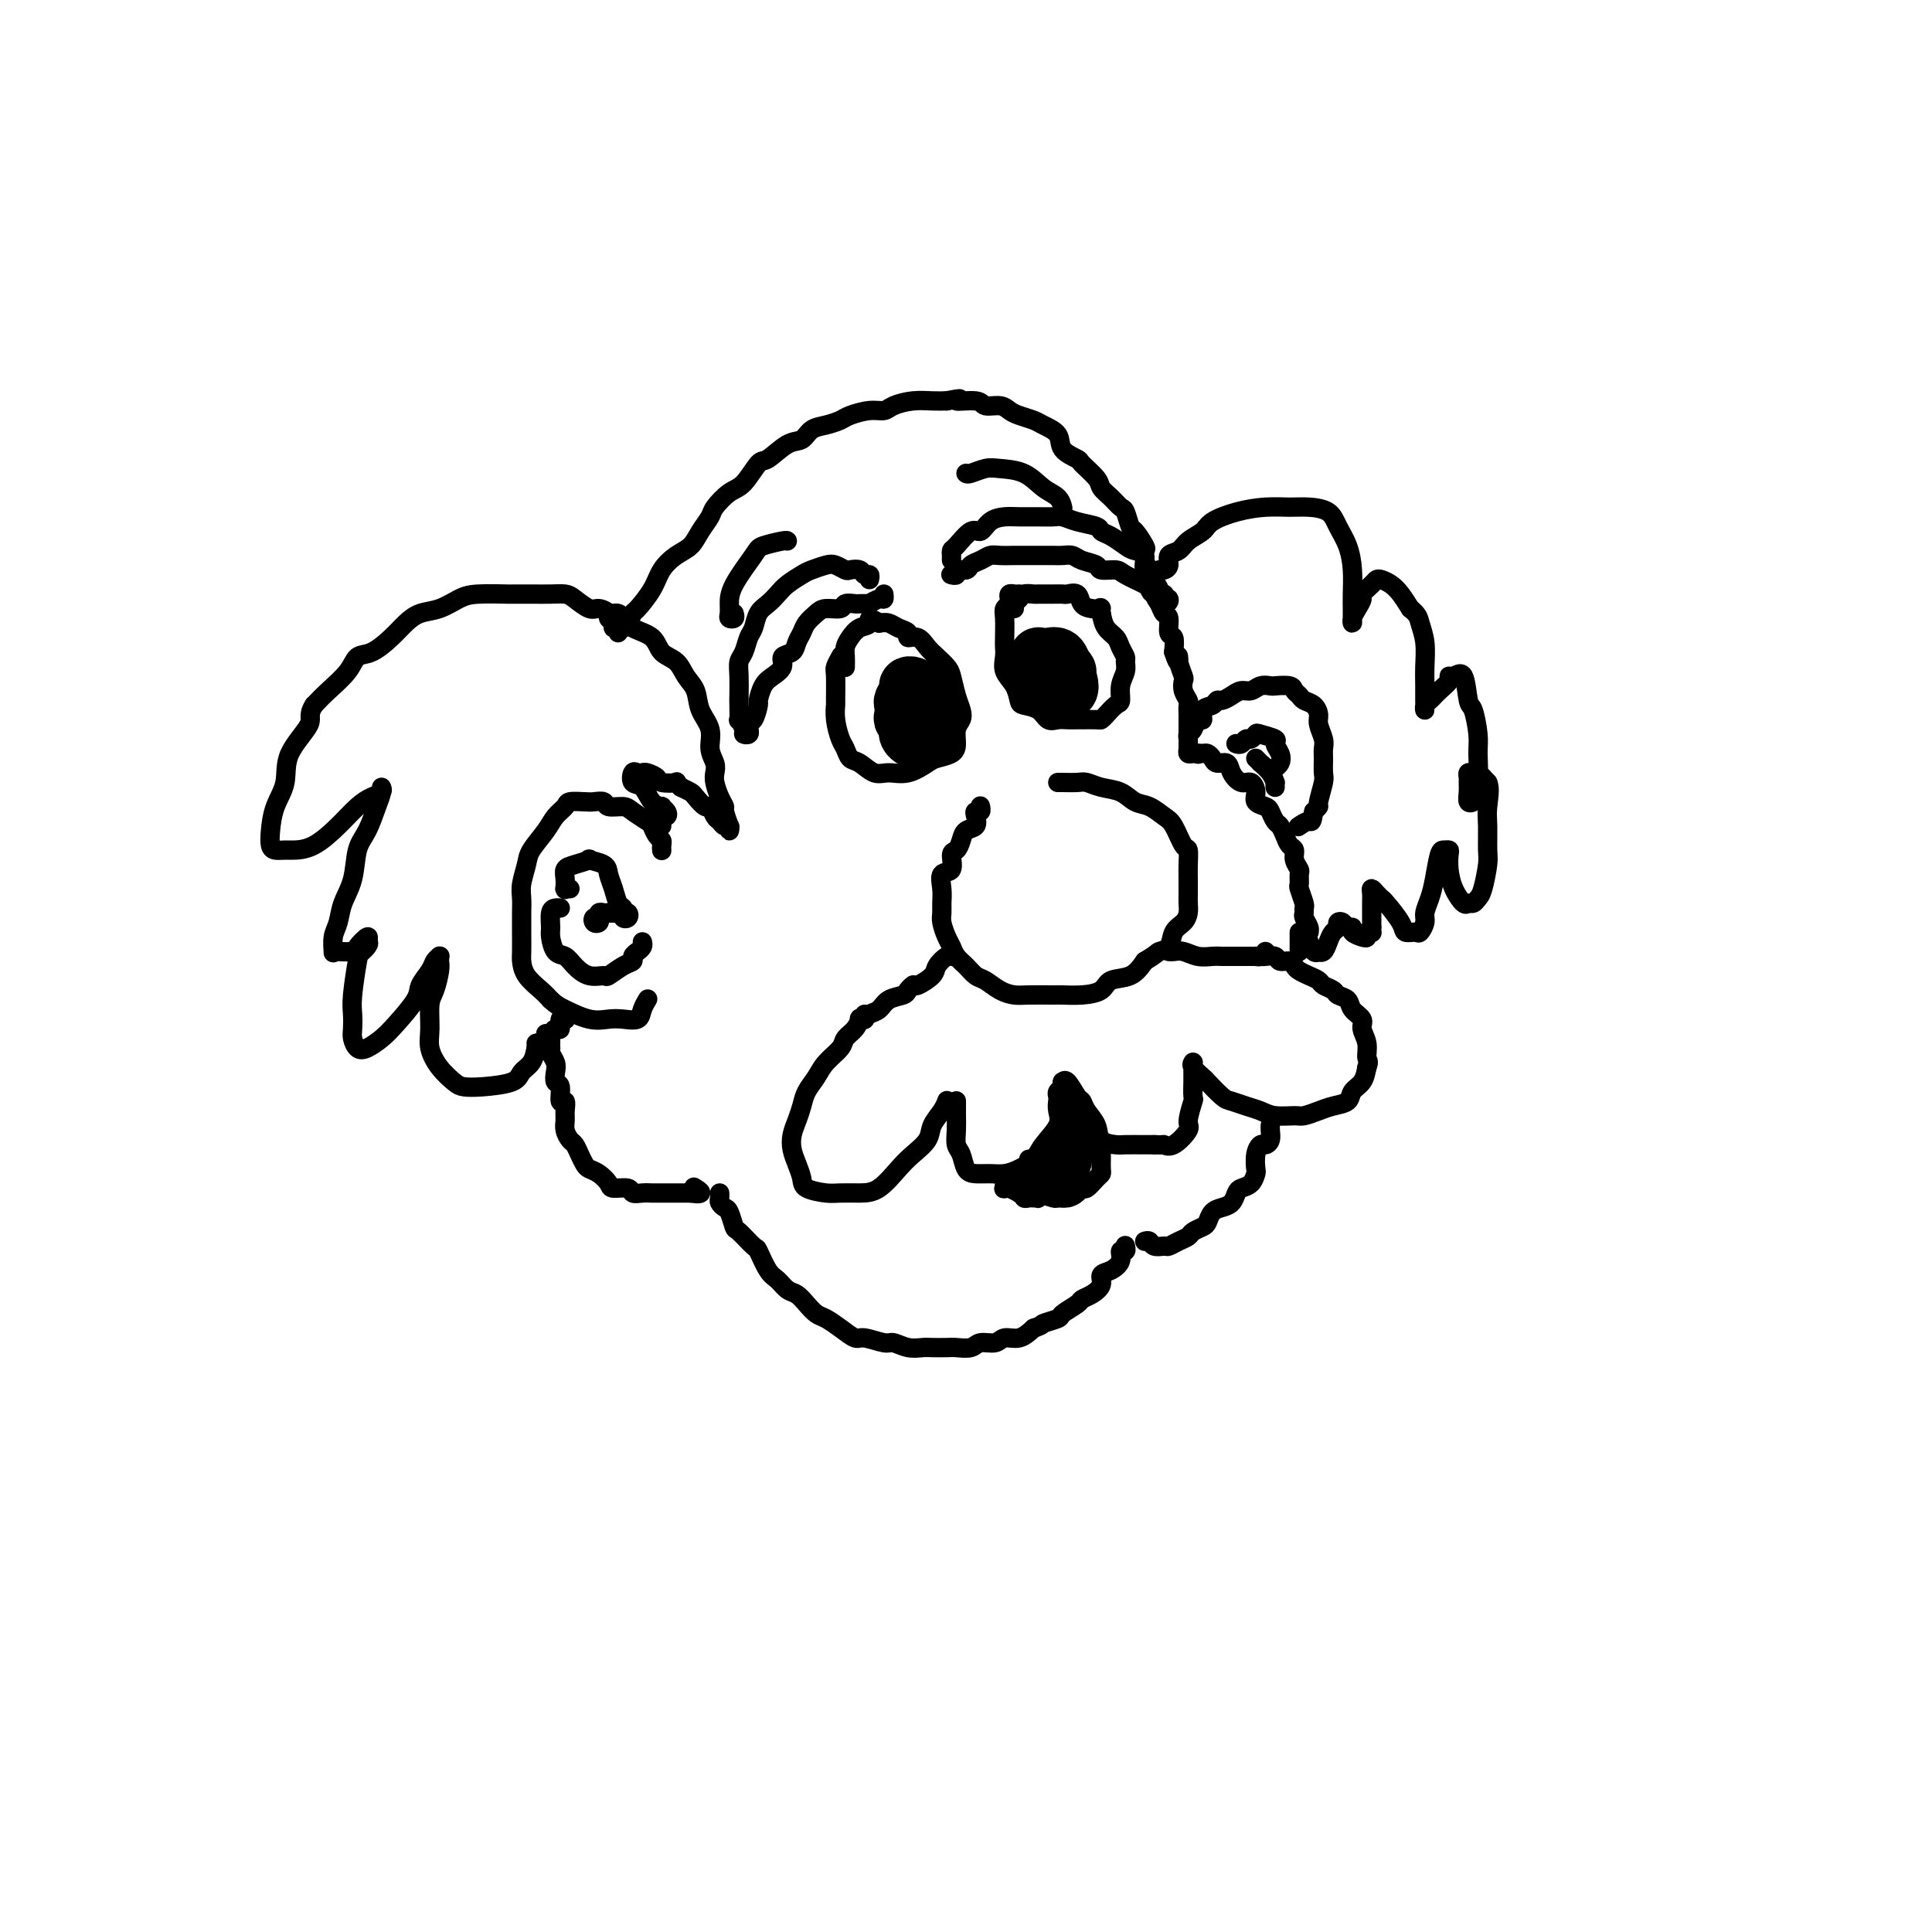 <svg viewBox='0 0 400 400' version='1.1' xmlns='http://www.w3.org/2000/svg' xmlns:xlink='http://www.w3.org/1999/xlink'><g fill='none' stroke='rgb(0,0,0)' stroke-width='4' stroke-linecap='round' stroke-linejoin='round'><path d='M129,129c-0.085,0.477 -0.171,0.953 0,1c0.171,0.047 0.597,-0.336 1,-1c0.403,-0.664 0.782,-1.610 1,-2c0.218,-0.390 0.275,-0.225 1,-1c0.725,-0.775 2.119,-2.489 3,-4c0.881,-1.511 1.248,-2.817 2,-4c0.752,-1.183 1.887,-2.241 3,-3c1.113,-0.759 2.202,-1.219 3,-2c0.798,-0.781 1.305,-1.883 2,-3c0.695,-1.117 1.580,-2.247 2,-3c0.420,-0.753 0.376,-1.127 1,-2c0.624,-0.873 1.917,-2.245 3,-3c1.083,-0.755 1.957,-0.894 3,-2c1.043,-1.106 2.257,-3.179 3,-4c0.743,-0.821 1.017,-0.391 2,-1c0.983,-0.609 2.676,-2.257 4,-3c1.324,-0.743 2.278,-0.580 3,-1c0.722,-0.420 1.211,-1.423 2,-2c0.789,-0.577 1.878,-0.728 3,-1c1.122,-0.272 2.277,-0.664 3,-1c0.723,-0.336 1.014,-0.616 2,-1c0.986,-0.384 2.665,-0.874 4,-1c1.335,-0.126 2.325,0.110 3,0c0.675,-0.110 1.037,-0.566 2,-1c0.963,-0.434 2.529,-0.848 4,-1c1.471,-0.152 2.849,-0.044 4,0c1.151,0.044 2.076,0.022 3,0'/><path d='M196,83c4.563,-0.911 1.971,-0.189 2,0c0.029,0.189 2.678,-0.157 4,0c1.322,0.157 1.317,0.816 2,1c0.683,0.184 2.054,-0.106 3,0c0.946,0.106 1.466,0.608 2,1c0.534,0.392 1.082,0.675 2,1c0.918,0.325 2.204,0.693 3,1c0.796,0.307 1.100,0.553 2,1c0.900,0.447 2.395,1.096 3,2c0.605,0.904 0.318,2.062 1,3c0.682,0.938 2.332,1.654 3,2c0.668,0.346 0.354,0.321 1,1c0.646,0.679 2.253,2.064 3,3c0.747,0.936 0.634,1.425 1,2c0.366,0.575 1.210,1.237 2,2c0.790,0.763 1.526,1.627 2,2c0.474,0.373 0.688,0.256 1,1c0.312,0.744 0.724,2.349 1,3c0.276,0.651 0.416,0.349 1,1c0.584,0.651 1.610,2.256 2,3c0.390,0.744 0.142,0.626 0,1c-0.142,0.374 -0.179,1.241 0,2c0.179,0.759 0.572,1.412 1,2c0.428,0.588 0.889,1.111 1,2c0.111,0.889 -0.129,2.144 0,3c0.129,0.856 0.627,1.313 1,2c0.373,0.687 0.622,1.604 1,2c0.378,0.396 0.885,0.271 1,1c0.115,0.729 -0.161,2.312 0,3c0.161,0.688 0.760,0.482 1,1c0.240,0.518 0.120,1.759 0,3'/><path d='M243,135c1.171,3.615 1.097,1.654 1,1c-0.097,-0.654 -0.218,-0.000 0,1c0.218,1.000 0.776,2.347 1,3c0.224,0.653 0.112,0.612 0,1c-0.112,0.388 -0.226,1.204 0,2c0.226,0.796 0.793,1.572 1,2c0.207,0.428 0.056,0.510 0,1c-0.056,0.490 -0.015,1.389 0,2c0.015,0.611 0.004,0.933 0,1c-0.004,0.067 -0.001,-0.122 0,0c0.001,0.122 0.000,0.555 0,1c-0.000,0.445 -0.000,0.903 0,1c0.000,0.097 0.000,-0.166 0,0c-0.000,0.166 -0.000,0.762 0,1c0.000,0.238 0.000,0.119 0,0'/><path d='M246,154c-0.006,-0.083 -0.013,-0.166 0,0c0.013,0.166 0.045,0.581 0,1c-0.045,0.419 -0.166,0.844 0,1c0.166,0.156 0.619,0.045 1,0c0.381,-0.045 0.691,-0.022 1,0'/><path d='M248,156c0.261,0.306 -0.086,0.072 0,0c0.086,-0.072 0.604,0.018 1,0c0.396,-0.018 0.669,-0.143 1,0c0.331,0.143 0.722,0.554 1,1c0.278,0.446 0.445,0.927 1,1c0.555,0.073 1.498,-0.262 2,0c0.502,0.262 0.564,1.120 1,2c0.436,0.880 1.248,1.780 2,2c0.752,0.220 1.444,-0.240 2,0c0.556,0.240 0.975,1.182 1,2c0.025,0.818 -0.344,1.514 0,2c0.344,0.486 1.402,0.763 2,1c0.598,0.237 0.737,0.435 1,1c0.263,0.565 0.649,1.499 1,2c0.351,0.501 0.667,0.571 1,1c0.333,0.429 0.681,1.218 1,2c0.319,0.782 0.607,1.556 1,2c0.393,0.444 0.890,0.557 1,1c0.110,0.443 -0.168,1.216 0,2c0.168,0.784 0.781,1.580 1,2c0.219,0.420 0.045,0.466 0,1c-0.045,0.534 0.041,1.558 0,2c-0.041,0.442 -0.208,0.303 0,1c0.208,0.697 0.792,2.232 1,3c0.208,0.768 0.042,0.770 0,1c-0.042,0.230 0.042,0.688 0,1c-0.042,0.312 -0.210,0.479 0,1c0.210,0.521 0.799,1.397 1,2c0.201,0.603 0.016,0.931 0,1c-0.016,0.069 0.138,-0.123 0,0c-0.138,0.123 -0.569,0.562 -1,1'/><path d='M270,194c0.333,3.000 0.167,1.500 0,0'/><path d='M179,210c0.117,0.410 0.234,0.820 0,1c-0.234,0.180 -0.820,0.130 -1,0c-0.180,-0.130 0.047,-0.341 0,0c-0.047,0.341 -0.368,1.235 -1,2c-0.632,0.765 -1.573,1.401 -2,2c-0.427,0.599 -0.338,1.160 -1,2c-0.662,0.840 -2.075,1.957 -3,3c-0.925,1.043 -1.362,2.012 -2,3c-0.638,0.988 -1.478,1.997 -2,3c-0.522,1.003 -0.725,2.001 -1,3c-0.275,0.999 -0.620,2.000 -1,3c-0.380,1.000 -0.795,1.997 -1,3c-0.205,1.003 -0.200,2.010 0,3c0.200,0.990 0.594,1.964 1,3c0.406,1.036 0.825,2.134 1,3c0.175,0.866 0.107,1.500 1,2c0.893,0.500 2.746,0.868 4,1c1.254,0.132 1.910,0.030 3,0c1.090,-0.030 2.614,0.011 4,0c1.386,-0.011 2.632,-0.075 4,-1c1.368,-0.925 2.856,-2.712 4,-4c1.144,-1.288 1.942,-2.076 3,-3c1.058,-0.924 2.374,-1.985 3,-3c0.626,-1.015 0.560,-1.985 1,-3c0.440,-1.015 1.386,-2.076 2,-3c0.614,-0.924 0.896,-1.710 1,-2c0.104,-0.290 0.030,-0.083 0,0c-0.030,0.083 -0.015,0.041 0,0'/><path d='M198,228c-0.000,-0.071 -0.001,-0.142 0,0c0.001,0.142 0.003,0.498 0,1c-0.003,0.502 -0.013,1.150 0,2c0.013,0.850 0.047,1.902 0,3c-0.047,1.098 -0.175,2.241 0,3c0.175,0.759 0.655,1.132 1,2c0.345,0.868 0.556,2.230 1,3c0.444,0.770 1.120,0.947 2,1c0.880,0.053 1.963,-0.018 3,0c1.037,0.018 2.026,0.126 3,0c0.974,-0.126 1.931,-0.484 3,-1c1.069,-0.516 2.248,-1.189 3,-2c0.752,-0.811 1.077,-1.761 2,-3c0.923,-1.239 2.442,-2.766 3,-4c0.558,-1.234 0.153,-2.176 0,-3c-0.153,-0.824 -0.055,-1.531 0,-2c0.055,-0.469 0.067,-0.699 0,-1c-0.067,-0.301 -0.212,-0.672 0,-1c0.212,-0.328 0.781,-0.613 1,-1c0.219,-0.387 0.086,-0.876 0,-1c-0.086,-0.124 -0.126,0.116 0,0c0.126,-0.116 0.419,-0.586 1,0c0.581,0.586 1.449,2.230 2,3c0.551,0.770 0.785,0.665 1,1c0.215,0.335 0.412,1.109 1,2c0.588,0.891 1.568,1.899 2,3c0.432,1.101 0.315,2.295 1,3c0.685,0.705 2.173,0.921 3,1c0.827,0.079 0.992,0.021 2,0c1.008,-0.021 2.859,-0.006 4,0c1.141,0.006 1.570,0.003 2,0'/><path d='M239,237c2.083,0.110 1.791,-0.115 2,0c0.209,0.115 0.917,0.570 2,0c1.083,-0.570 2.539,-2.165 3,-3c0.461,-0.835 -0.073,-0.912 0,-2c0.073,-1.088 0.751,-3.188 1,-4c0.249,-0.812 0.067,-0.336 0,-1c-0.067,-0.664 -0.018,-2.469 0,-3c0.018,-0.531 0.005,0.212 0,0c-0.005,-0.212 -0.001,-1.378 0,-2c0.001,-0.622 -0.002,-0.701 0,-1c0.002,-0.299 0.008,-0.819 0,-1c-0.008,-0.181 -0.029,-0.023 0,0c0.029,0.023 0.109,-0.088 0,0c-0.109,0.088 -0.406,0.377 0,1c0.406,0.623 1.515,1.582 2,2c0.485,0.418 0.346,0.297 1,1c0.654,0.703 2.102,2.231 3,3c0.898,0.769 1.245,0.780 2,1c0.755,0.220 1.916,0.648 3,1c1.084,0.352 2.089,0.627 3,1c0.911,0.373 1.727,0.843 3,1c1.273,0.157 3.003,0.002 4,0c0.997,-0.002 1.260,0.151 2,0c0.740,-0.151 1.956,-0.606 3,-1c1.044,-0.394 1.915,-0.727 3,-1c1.085,-0.273 2.384,-0.486 3,-1c0.616,-0.514 0.551,-1.331 1,-2c0.449,-0.669 1.414,-1.191 2,-2c0.586,-0.809 0.793,-1.904 1,-3'/><path d='M283,221c0.600,-1.396 0.101,-1.385 0,-2c-0.101,-0.615 0.195,-1.856 0,-3c-0.195,-1.144 -0.882,-2.190 -1,-3c-0.118,-0.810 0.335,-1.383 0,-2c-0.335,-0.617 -1.456,-1.279 -2,-2c-0.544,-0.721 -0.512,-1.503 -1,-2c-0.488,-0.497 -1.495,-0.711 -2,-1c-0.505,-0.289 -0.506,-0.655 -1,-1c-0.494,-0.345 -1.481,-0.670 -2,-1c-0.519,-0.330 -0.572,-0.667 -1,-1c-0.428,-0.333 -1.232,-0.663 -2,-1c-0.768,-0.337 -1.500,-0.683 -2,-1c-0.500,-0.317 -0.768,-0.607 -1,-1c-0.232,-0.393 -0.429,-0.890 -1,-1c-0.571,-0.110 -1.516,0.167 -2,0c-0.484,-0.167 -0.508,-0.777 -1,-1c-0.492,-0.223 -1.451,-0.060 -2,0c-0.549,0.060 -0.686,0.016 -1,0c-0.314,-0.016 -0.804,-0.005 -1,0c-0.196,0.005 -0.098,0.002 0,0'/><path d='M203,167c-0.029,-0.117 -0.059,-0.235 0,0c0.059,0.235 0.205,0.822 0,1c-0.205,0.178 -0.762,-0.052 -1,0c-0.238,0.052 -0.157,0.385 0,1c0.157,0.615 0.392,1.510 0,2c-0.392,0.490 -1.409,0.573 -2,1c-0.591,0.427 -0.754,1.198 -1,2c-0.246,0.802 -0.574,1.635 -1,2c-0.426,0.365 -0.951,0.261 -1,1c-0.049,0.739 0.380,2.320 0,3c-0.380,0.680 -1.567,0.460 -2,1c-0.433,0.540 -0.113,1.839 0,3c0.113,1.161 0.019,2.184 0,3c-0.019,0.816 0.035,1.426 0,2c-0.035,0.574 -0.161,1.112 0,2c0.161,0.888 0.610,2.126 1,3c0.390,0.874 0.723,1.385 1,2c0.277,0.615 0.500,1.334 1,2c0.500,0.666 1.278,1.278 2,2c0.722,0.722 1.387,1.552 2,2c0.613,0.448 1.173,0.512 2,1c0.827,0.488 1.921,1.398 3,2c1.079,0.602 2.143,0.894 3,1c0.857,0.106 1.508,0.027 3,0c1.492,-0.027 3.826,-0.000 5,0c1.174,0.000 1.189,-0.026 2,0c0.811,0.026 2.419,0.104 4,0c1.581,-0.104 3.135,-0.389 4,-1c0.865,-0.611 1.041,-1.549 2,-2c0.959,-0.451 2.703,-0.415 4,-1c1.297,-0.585 2.149,-1.793 3,-3'/><path d='M237,199c2.578,-1.517 2.523,-1.810 3,-2c0.477,-0.190 1.487,-0.278 2,-1c0.513,-0.722 0.530,-2.079 1,-3c0.470,-0.921 1.394,-1.405 2,-2c0.606,-0.595 0.894,-1.303 1,-2c0.106,-0.697 0.029,-1.385 0,-2c-0.029,-0.615 -0.010,-1.156 0,-2c0.010,-0.844 0.011,-1.991 0,-3c-0.011,-1.009 -0.032,-1.880 0,-3c0.032,-1.120 0.119,-2.489 0,-3c-0.119,-0.511 -0.444,-0.163 -1,-1c-0.556,-0.837 -1.344,-2.858 -2,-4c-0.656,-1.142 -1.179,-1.405 -2,-2c-0.821,-0.595 -1.939,-1.522 -3,-2c-1.061,-0.478 -2.065,-0.506 -3,-1c-0.935,-0.494 -1.802,-1.453 -3,-2c-1.198,-0.547 -2.727,-0.683 -4,-1c-1.273,-0.317 -2.289,-0.817 -3,-1c-0.711,-0.183 -1.119,-0.049 -2,0c-0.881,0.049 -2.237,0.013 -3,0c-0.763,-0.013 -0.932,-0.004 -1,0c-0.068,0.004 -0.034,0.002 0,0'/><path d='M178,211c0.439,-0.026 0.879,-0.052 1,0c0.121,0.052 -0.076,0.183 0,0c0.076,-0.183 0.426,-0.679 1,-1c0.574,-0.321 1.373,-0.468 2,-1c0.627,-0.532 1.082,-1.449 2,-2c0.918,-0.551 2.298,-0.735 3,-1c0.702,-0.265 0.728,-0.610 1,-1c0.272,-0.390 0.792,-0.826 1,-1c0.208,-0.174 0.104,-0.087 0,0'/><path d='M262,197c-0.305,0.423 -0.609,0.845 -1,1c-0.391,0.155 -0.867,0.041 -1,0c-0.133,-0.041 0.077,-0.011 0,0c-0.077,0.011 -0.443,0.003 -1,0c-0.557,-0.003 -1.307,0.000 -2,0c-0.693,-0.000 -1.330,-0.004 -2,0c-0.670,0.004 -1.373,0.015 -2,0c-0.627,-0.015 -1.177,-0.057 -2,0c-0.823,0.057 -1.919,0.211 -3,0c-1.081,-0.211 -2.145,-0.789 -3,-1c-0.855,-0.211 -1.499,-0.057 -2,0c-0.501,0.057 -0.857,0.016 -1,0c-0.143,-0.016 -0.071,-0.008 0,0'/><path d='M246,154c-0.007,0.086 -0.013,0.173 0,0c0.013,-0.173 0.046,-0.605 0,-1c-0.046,-0.395 -0.172,-0.754 0,-1c0.172,-0.246 0.641,-0.380 1,-1c0.359,-0.620 0.607,-1.725 1,-2c0.393,-0.275 0.931,0.281 1,0c0.069,-0.281 -0.329,-1.398 0,-2c0.329,-0.602 1.386,-0.687 2,-1c0.614,-0.313 0.783,-0.853 1,-1c0.217,-0.147 0.480,0.101 1,0c0.520,-0.101 1.295,-0.549 2,-1c0.705,-0.451 1.339,-0.905 2,-1c0.661,-0.095 1.351,0.170 2,0c0.649,-0.170 1.259,-0.775 2,-1c0.741,-0.225 1.613,-0.072 2,0c0.387,0.072 0.288,0.061 1,0c0.712,-0.061 2.236,-0.172 3,0c0.764,0.172 0.769,0.627 1,1c0.231,0.373 0.688,0.665 1,1c0.312,0.335 0.480,0.712 1,1c0.520,0.288 1.393,0.486 2,1c0.607,0.514 0.947,1.344 1,2c0.053,0.656 -0.182,1.139 0,2c0.182,0.861 0.782,2.101 1,3c0.218,0.899 0.054,1.456 0,2c-0.054,0.544 0.000,1.073 0,2c-0.000,0.927 -0.055,2.251 0,3c0.055,0.749 0.221,0.922 0,2c-0.221,1.078 -0.829,3.059 -1,4c-0.171,0.941 0.094,0.840 0,1c-0.094,0.160 -0.547,0.580 -1,1'/><path d='M272,168c-0.417,2.714 -0.458,2.000 -1,2c-0.542,0.000 -1.583,0.714 -2,1c-0.417,0.286 -0.208,0.143 0,0'/><path d='M256,154c-0.089,-0.032 -0.178,-0.065 0,0c0.178,0.065 0.623,0.227 1,0c0.377,-0.227 0.687,-0.842 1,-1c0.313,-0.158 0.629,0.142 1,0c0.371,-0.142 0.796,-0.726 1,-1c0.204,-0.274 0.185,-0.239 1,0c0.815,0.239 2.463,0.681 3,1c0.537,0.319 -0.038,0.516 0,1c0.038,0.484 0.690,1.254 1,2c0.310,0.746 0.279,1.468 0,2c-0.279,0.532 -0.806,0.874 -1,1c-0.194,0.126 -0.055,0.036 0,0c0.055,-0.036 0.028,-0.018 0,0'/><path d='M260,157c0.475,0.467 0.950,0.933 1,1c0.050,0.067 -0.326,-0.266 0,0c0.326,0.266 1.355,1.129 2,2c0.645,0.871 0.905,1.749 1,2c0.095,0.251 0.026,-0.125 0,0c-0.026,0.125 -0.007,0.750 0,1c0.007,0.250 0.004,0.125 0,0'/><path d='M240,118c0.296,0.057 0.592,0.115 1,0c0.408,-0.115 0.929,-0.401 1,-1c0.071,-0.599 -0.307,-1.511 0,-2c0.307,-0.489 1.297,-0.554 2,-1c0.703,-0.446 1.117,-1.272 2,-2c0.883,-0.728 2.235,-1.358 3,-2c0.765,-0.642 0.945,-1.297 2,-2c1.055,-0.703 2.986,-1.455 5,-2c2.014,-0.545 4.111,-0.884 6,-1c1.889,-0.116 3.570,-0.010 5,0c1.430,0.010 2.607,-0.078 4,0c1.393,0.078 3.000,0.321 4,1c1.000,0.679 1.392,1.796 2,3c0.608,1.204 1.431,2.497 2,4c0.569,1.503 0.885,3.216 1,5c0.115,1.784 0.030,3.639 0,5c-0.030,1.361 -0.005,2.230 0,3c0.005,0.770 -0.008,1.443 0,2c0.008,0.557 0.039,0.998 0,1c-0.039,0.002 -0.147,-0.437 0,-1c0.147,-0.563 0.550,-1.251 1,-2c0.450,-0.749 0.946,-1.560 1,-2c0.054,-0.440 -0.333,-0.508 0,-1c0.333,-0.492 1.388,-1.409 2,-2c0.612,-0.591 0.783,-0.857 1,-1c0.217,-0.143 0.481,-0.162 1,0c0.519,0.162 1.294,0.505 2,1c0.706,0.495 1.345,1.141 2,2c0.655,0.859 1.328,1.929 2,3'/><path d='M292,126c1.630,1.277 1.705,1.969 2,3c0.295,1.031 0.811,2.400 1,4c0.189,1.600 0.050,3.431 0,5c-0.050,1.569 -0.011,2.877 0,4c0.011,1.123 -0.006,2.060 0,3c0.006,0.940 0.034,1.881 0,2c-0.034,0.119 -0.129,-0.585 0,-1c0.129,-0.415 0.481,-0.541 1,-1c0.519,-0.459 1.203,-1.252 2,-2c0.797,-0.748 1.705,-1.450 2,-2c0.295,-0.550 -0.023,-0.947 0,-1c0.023,-0.053 0.388,0.236 1,0c0.612,-0.236 1.470,-0.999 2,0c0.530,0.999 0.731,3.759 1,5c0.269,1.241 0.604,0.961 1,2c0.396,1.039 0.852,3.395 1,5c0.148,1.605 -0.012,2.458 0,4c0.012,1.542 0.196,3.774 0,5c-0.196,1.226 -0.770,1.447 -1,2c-0.230,0.553 -0.114,1.437 0,2c0.114,0.563 0.227,0.803 0,1c-0.227,0.197 -0.794,0.350 -1,0c-0.206,-0.350 -0.052,-1.204 0,-2c0.052,-0.796 0.002,-1.535 0,-2c-0.002,-0.465 0.044,-0.655 0,-1c-0.044,-0.345 -0.177,-0.845 0,-1c0.177,-0.155 0.663,0.035 1,0c0.337,-0.035 0.525,-0.296 1,0c0.475,0.296 1.238,1.148 2,2'/><path d='M308,162c0.618,0.963 0.163,3.371 0,5c-0.163,1.629 -0.032,2.478 0,4c0.032,1.522 -0.033,3.718 0,5c0.033,1.282 0.163,1.649 0,3c-0.163,1.351 -0.620,3.685 -1,5c-0.380,1.315 -0.683,1.612 -1,2c-0.317,0.388 -0.649,0.866 -1,1c-0.351,0.134 -0.721,-0.076 -1,0c-0.279,0.076 -0.466,0.437 -1,0c-0.534,-0.437 -1.414,-1.672 -2,-3c-0.586,-1.328 -0.878,-2.748 -1,-4c-0.122,-1.252 -0.074,-2.334 0,-3c0.074,-0.666 0.175,-0.916 0,-1c-0.175,-0.084 -0.625,-0.002 -1,0c-0.375,0.002 -0.674,-0.075 -1,1c-0.326,1.075 -0.679,3.301 -1,5c-0.321,1.699 -0.610,2.872 -1,4c-0.390,1.128 -0.882,2.212 -1,3c-0.118,0.788 0.139,1.279 0,2c-0.139,0.721 -0.675,1.671 -1,2c-0.325,0.329 -0.440,0.036 -1,0c-0.560,-0.036 -1.564,0.184 -2,0c-0.436,-0.184 -0.303,-0.772 -1,-2c-0.697,-1.228 -2.225,-3.098 -3,-4c-0.775,-0.902 -0.796,-0.838 -1,-1c-0.204,-0.162 -0.591,-0.550 -1,-1c-0.409,-0.450 -0.842,-0.963 -1,-1c-0.158,-0.037 -0.042,0.403 0,1c0.042,0.597 0.011,1.353 0,2c-0.011,0.647 -0.003,1.185 0,2c0.003,0.815 0.002,1.908 0,3'/><path d='M284,192c-0.092,1.325 0.178,1.137 0,1c-0.178,-0.137 -0.803,-0.223 -1,0c-0.197,0.223 0.035,0.754 0,1c-0.035,0.246 -0.338,0.206 -1,0c-0.662,-0.206 -1.684,-0.578 -2,-1c-0.316,-0.422 0.074,-0.895 0,-1c-0.074,-0.105 -0.611,0.156 -1,0c-0.389,-0.156 -0.629,-0.730 -1,-1c-0.371,-0.270 -0.873,-0.237 -1,0c-0.127,0.237 0.120,0.676 0,1c-0.120,0.324 -0.606,0.531 -1,1c-0.394,0.469 -0.697,1.199 -1,2c-0.303,0.801 -0.607,1.671 -1,2c-0.393,0.329 -0.876,0.116 -1,0c-0.124,-0.116 0.111,-0.134 0,0c-0.111,0.134 -0.568,0.421 -1,0c-0.432,-0.421 -0.838,-1.549 -1,-2c-0.162,-0.451 -0.081,-0.226 0,0'/><path d='M174,136c0.113,-0.205 0.227,-0.411 0,0c-0.227,0.411 -0.794,1.438 -1,2c-0.206,0.562 -0.052,0.658 0,2c0.052,1.342 0.003,3.931 0,5c-0.003,1.069 0.040,0.619 0,1c-0.040,0.381 -0.163,1.592 0,3c0.163,1.408 0.613,3.012 1,4c0.387,0.988 0.711,1.360 1,2c0.289,0.640 0.544,1.546 1,2c0.456,0.454 1.113,0.455 2,1c0.887,0.545 2.004,1.635 3,2c0.996,0.365 1.871,0.004 3,0c1.129,-0.004 2.513,0.348 4,0c1.487,-0.348 3.077,-1.395 4,-2c0.923,-0.605 1.179,-0.767 2,-1c0.821,-0.233 2.207,-0.537 3,-1c0.793,-0.463 0.994,-1.084 1,-2c0.006,-0.916 -0.184,-2.126 0,-3c0.184,-0.874 0.741,-1.413 1,-2c0.259,-0.587 0.221,-1.221 0,-2c-0.221,-0.779 -0.626,-1.703 -1,-3c-0.374,-1.297 -0.719,-2.968 -1,-4c-0.281,-1.032 -0.500,-1.424 -1,-2c-0.500,-0.576 -1.281,-1.334 -2,-2c-0.719,-0.666 -1.375,-1.239 -2,-2c-0.625,-0.761 -1.217,-1.710 -2,-2c-0.783,-0.290 -1.757,0.080 -2,0c-0.243,-0.080 0.244,-0.609 0,-1c-0.244,-0.391 -1.220,-0.644 -2,-1c-0.780,-0.356 -1.366,-0.816 -2,-1c-0.634,-0.184 -1.317,-0.092 -2,0'/><path d='M182,129c-2.680,-1.737 -1.881,-0.579 -2,0c-0.119,0.579 -1.156,0.579 -2,1c-0.844,0.421 -1.494,1.262 -2,2c-0.506,0.738 -0.868,1.373 -1,2c-0.132,0.627 -0.036,1.246 0,2c0.036,0.754 0.010,1.644 0,2c-0.010,0.356 -0.005,0.178 0,0'/><path d='M211,123c-0.312,0.024 -0.623,0.048 -1,0c-0.377,-0.048 -0.819,-0.166 -1,0c-0.181,0.166 -0.101,0.618 0,1c0.101,0.382 0.223,0.693 0,1c-0.223,0.307 -0.791,0.609 -1,1c-0.209,0.391 -0.058,0.870 0,2c0.058,1.130 0.022,2.910 0,4c-0.022,1.090 -0.031,1.490 0,2c0.031,0.510 0.100,1.131 0,2c-0.100,0.869 -0.371,1.986 0,3c0.371,1.014 1.384,1.925 2,3c0.616,1.075 0.837,2.312 1,3c0.163,0.688 0.270,0.825 1,1c0.730,0.175 2.084,0.387 3,1c0.916,0.613 1.395,1.629 2,2c0.605,0.371 1.335,0.099 2,0c0.665,-0.099 1.263,-0.026 2,0c0.737,0.026 1.611,0.005 2,0c0.389,-0.005 0.293,0.006 1,0c0.707,-0.006 2.218,-0.027 3,0c0.782,0.027 0.835,0.104 1,0c0.165,-0.104 0.440,-0.387 1,-1c0.560,-0.613 1.404,-1.555 2,-2c0.596,-0.445 0.945,-0.395 1,-1c0.055,-0.605 -0.185,-1.867 0,-3c0.185,-1.133 0.794,-2.138 1,-3c0.206,-0.862 0.010,-1.581 0,-2c-0.010,-0.419 0.166,-0.538 0,-1c-0.166,-0.462 -0.673,-1.268 -1,-2c-0.327,-0.732 -0.473,-1.389 -1,-2c-0.527,-0.611 -1.436,-1.174 -2,-2c-0.564,-0.826 -0.782,-1.913 -1,-3'/><path d='M228,127c-0.682,-1.626 0.112,-1.192 0,-1c-0.112,0.192 -1.129,0.143 -2,0c-0.871,-0.143 -1.597,-0.378 -2,-1c-0.403,-0.622 -0.483,-1.631 -1,-2c-0.517,-0.369 -1.471,-0.099 -2,0c-0.529,0.099 -0.632,0.026 -1,0c-0.368,-0.026 -1.001,-0.004 -2,0c-0.999,0.004 -2.362,-0.010 -3,0c-0.638,0.010 -0.549,0.045 -1,0c-0.451,-0.045 -1.441,-0.170 -2,0c-0.559,0.170 -0.686,0.633 -1,1c-0.314,0.367 -0.815,0.637 -1,1c-0.185,0.363 -0.053,0.818 0,1c0.053,0.182 0.026,0.091 0,0'/></g>
<g fill='none' stroke='rgb(0,0,0)' stroke-width='12' stroke-linecap='round' stroke-linejoin='round'><path d='M188,145c0.000,0.028 0.000,0.055 0,0c-0.000,-0.055 -0.001,-0.194 0,0c0.001,0.194 0.004,0.721 0,1c-0.004,0.279 -0.014,0.309 0,1c0.014,0.691 0.054,2.043 0,3c-0.054,0.957 -0.201,1.518 0,2c0.201,0.482 0.751,0.884 1,1c0.249,0.116 0.197,-0.055 1,0c0.803,0.055 2.462,0.337 3,0c0.538,-0.337 -0.044,-1.295 0,-2c0.044,-0.705 0.713,-1.159 1,-2c0.287,-0.841 0.192,-2.068 0,-3c-0.192,-0.932 -0.481,-1.568 -1,-2c-0.519,-0.432 -1.267,-0.659 -2,-1c-0.733,-0.341 -1.450,-0.797 -2,-1c-0.550,-0.203 -0.932,-0.153 -1,0c-0.068,0.153 0.177,0.408 0,1c-0.177,0.592 -0.775,1.520 -1,2c-0.225,0.480 -0.076,0.510 0,1c0.076,0.490 0.079,1.438 0,2c-0.079,0.562 -0.239,0.736 0,1c0.239,0.264 0.876,0.618 1,1c0.124,0.382 -0.266,0.793 0,1c0.266,0.207 1.187,0.210 2,0c0.813,-0.210 1.518,-0.631 2,-1c0.482,-0.369 0.741,-0.684 1,-1'/><path d='M193,149c0.774,-0.265 0.207,0.073 0,0c-0.207,-0.073 -0.056,-0.558 0,-1c0.056,-0.442 0.016,-0.841 0,-1c-0.016,-0.159 -0.008,-0.080 0,0'/><path d='M219,140c-0.022,-0.308 -0.044,-0.616 0,-1c0.044,-0.384 0.155,-0.845 0,-1c-0.155,-0.155 -0.577,-0.005 -1,0c-0.423,0.005 -0.847,-0.136 -1,0c-0.153,0.136 -0.033,0.548 0,1c0.033,0.452 -0.020,0.944 0,1c0.020,0.056 0.114,-0.324 0,0c-0.114,0.324 -0.437,1.353 0,2c0.437,0.647 1.634,0.914 2,1c0.366,0.086 -0.097,-0.007 0,0c0.097,0.007 0.756,0.113 1,0c0.244,-0.113 0.073,-0.447 0,-1c-0.073,-0.553 -0.047,-1.325 0,-2c0.047,-0.675 0.114,-1.253 0,-2c-0.114,-0.747 -0.409,-1.664 -1,-2c-0.591,-0.336 -1.479,-0.091 -2,0c-0.521,0.091 -0.675,0.029 -1,0c-0.325,-0.029 -0.821,-0.026 -1,0c-0.179,0.026 -0.042,0.076 0,0c0.042,-0.076 -0.010,-0.279 0,0c0.010,0.279 0.084,1.041 0,2c-0.084,0.959 -0.324,2.114 0,3c0.324,0.886 1.214,1.503 2,2c0.786,0.497 1.468,0.876 2,1c0.532,0.124 0.912,-0.005 1,0c0.088,0.005 -0.118,0.144 0,0c0.118,-0.144 0.559,-0.572 1,-1'/><path d='M221,143c0.916,-0.326 0.207,-2.140 0,-3c-0.207,-0.860 0.089,-0.767 0,-1c-0.089,-0.233 -0.562,-0.794 -1,-1c-0.438,-0.206 -0.839,-0.059 -1,0c-0.161,0.059 -0.080,0.029 0,0'/></g>
<g fill='none' stroke='rgb(0,0,0)' stroke-width='4' stroke-linecap='round' stroke-linejoin='round'><path d='M128,130c-0.033,0.542 -0.066,1.085 0,1c0.066,-0.085 0.229,-0.796 0,-1c-0.229,-0.204 -0.852,0.099 -1,0c-0.148,-0.099 0.180,-0.599 0,-1c-0.180,-0.401 -0.867,-0.702 -1,-1c-0.133,-0.298 0.289,-0.591 0,-1c-0.289,-0.409 -1.287,-0.933 -2,-1c-0.713,-0.067 -1.141,0.322 -2,0c-0.859,-0.322 -2.151,-1.354 -3,-2c-0.849,-0.646 -1.256,-0.905 -2,-1c-0.744,-0.095 -1.827,-0.026 -3,0c-1.173,0.026 -2.438,0.009 -4,0c-1.562,-0.009 -3.421,-0.010 -4,0c-0.579,0.010 0.123,0.029 -1,0c-1.123,-0.029 -4.072,-0.108 -6,0c-1.928,0.108 -2.836,0.401 -4,1c-1.164,0.599 -2.583,1.502 -4,2c-1.417,0.498 -2.831,0.590 -4,1c-1.169,0.410 -2.093,1.137 -3,2c-0.907,0.863 -1.797,1.862 -3,3c-1.203,1.138 -2.720,2.415 -4,3c-1.280,0.585 -2.322,0.476 -3,1c-0.678,0.524 -0.990,1.679 -2,3c-1.010,1.321 -2.717,2.806 -4,4c-1.283,1.194 -2.141,2.097 -3,3'/><path d='M65,146c-1.385,2.170 -0.346,2.594 -1,4c-0.654,1.406 -2.999,3.795 -4,6c-1.001,2.205 -0.659,4.227 -1,6c-0.341,1.773 -1.367,3.298 -2,5c-0.633,1.702 -0.873,3.581 -1,5c-0.127,1.419 -0.142,2.380 0,3c0.142,0.620 0.442,0.901 1,1c0.558,0.099 1.374,0.017 2,0c0.626,-0.017 1.063,0.031 2,0c0.937,-0.031 2.374,-0.140 4,-1c1.626,-0.860 3.441,-2.469 5,-4c1.559,-1.531 2.863,-2.983 4,-4c1.137,-1.017 2.106,-1.600 3,-2c0.894,-0.400 1.712,-0.617 2,-1c0.288,-0.383 0.046,-0.934 0,-1c-0.046,-0.066 0.105,0.351 0,1c-0.105,0.649 -0.466,1.531 -1,3c-0.534,1.469 -1.242,3.527 -2,5c-0.758,1.473 -1.566,2.361 -2,4c-0.434,1.639 -0.494,4.030 -1,6c-0.506,1.970 -1.456,3.519 -2,5c-0.544,1.481 -0.681,2.894 -1,4c-0.319,1.106 -0.821,1.904 -1,3c-0.179,1.096 -0.036,2.488 0,3c0.036,0.512 -0.036,0.143 0,0c0.036,-0.143 0.178,-0.060 1,0c0.822,0.060 2.323,0.099 3,0c0.677,-0.099 0.528,-0.334 1,-1c0.472,-0.666 1.563,-1.762 2,-2c0.437,-0.238 0.218,0.381 0,1'/><path d='M76,195c0.901,0.122 -0.347,1.426 -1,2c-0.653,0.574 -0.712,0.419 -1,2c-0.288,1.581 -0.807,4.900 -1,7c-0.193,2.100 -0.061,2.981 0,4c0.061,1.019 0.050,2.176 0,3c-0.050,0.824 -0.139,1.314 0,2c0.139,0.686 0.507,1.569 1,2c0.493,0.431 1.111,0.412 2,0c0.889,-0.412 2.049,-1.216 3,-2c0.951,-0.784 1.694,-1.547 3,-3c1.306,-1.453 3.177,-3.594 4,-5c0.823,-1.406 0.599,-2.075 1,-3c0.401,-0.925 1.428,-2.105 2,-3c0.572,-0.895 0.689,-1.505 1,-2c0.311,-0.495 0.816,-0.875 1,-1c0.184,-0.125 0.047,0.004 0,0c-0.047,-0.004 -0.002,-0.141 0,0c0.002,0.141 -0.038,0.561 0,1c0.038,0.439 0.152,0.896 0,2c-0.152,1.104 -0.572,2.854 -1,4c-0.428,1.146 -0.865,1.687 -1,3c-0.135,1.313 0.032,3.399 0,5c-0.032,1.601 -0.262,2.717 0,4c0.262,1.283 1.016,2.734 2,4c0.984,1.266 2.199,2.347 3,3c0.801,0.653 1.188,0.877 2,1c0.812,0.123 2.049,0.143 4,0c1.951,-0.143 4.616,-0.451 6,-1c1.384,-0.549 1.488,-1.340 2,-2c0.512,-0.660 1.432,-1.189 2,-2c0.568,-0.811 0.784,-1.906 1,-3'/><path d='M111,217c0.778,-1.311 0.222,-1.089 0,-1c-0.222,0.089 -0.111,0.044 0,0'/><path d='M137,176c0.006,0.087 0.012,0.174 0,0c-0.012,-0.174 -0.043,-0.609 0,-1c0.043,-0.391 0.159,-0.738 0,-1c-0.159,-0.262 -0.593,-0.438 -1,-1c-0.407,-0.562 -0.785,-1.508 -1,-2c-0.215,-0.492 -0.266,-0.528 -1,-1c-0.734,-0.472 -2.150,-1.380 -3,-2c-0.850,-0.620 -1.132,-0.950 -2,-1c-0.868,-0.050 -2.320,0.182 -3,0c-0.680,-0.182 -0.587,-0.779 -1,-1c-0.413,-0.221 -1.332,-0.068 -2,0c-0.668,0.068 -1.084,0.050 -2,0c-0.916,-0.050 -2.333,-0.134 -3,0c-0.667,0.134 -0.584,0.485 -1,1c-0.416,0.515 -1.331,1.194 -2,2c-0.669,0.806 -1.093,1.738 -2,3c-0.907,1.262 -2.295,2.854 -3,4c-0.705,1.146 -0.725,1.845 -1,3c-0.275,1.155 -0.806,2.764 -1,4c-0.194,1.236 -0.052,2.098 0,3c0.052,0.902 0.015,1.844 0,3c-0.015,1.156 -0.009,2.526 0,4c0.009,1.474 0.019,3.052 0,4c-0.019,0.948 -0.067,1.264 0,2c0.067,0.736 0.249,1.890 1,3c0.751,1.110 2.072,2.174 3,3c0.928,0.826 1.464,1.413 2,2'/><path d='M114,207c1.205,1.106 1.717,1.370 3,2c1.283,0.630 3.338,1.628 5,2c1.662,0.372 2.933,0.120 4,0c1.067,-0.120 1.932,-0.109 3,0c1.068,0.109 2.339,0.317 3,0c0.661,-0.317 0.713,-1.157 1,-2c0.287,-0.843 0.808,-1.688 1,-2c0.192,-0.312 0.055,-0.089 0,0c-0.055,0.089 -0.027,0.045 0,0'/><path d='M133,195c0.080,0.333 0.160,0.665 0,1c-0.160,0.335 -0.562,0.672 -1,1c-0.438,0.328 -0.914,0.648 -1,1c-0.086,0.352 0.217,0.737 0,1c-0.217,0.263 -0.954,0.405 -2,1c-1.046,0.595 -2.402,1.645 -3,2c-0.598,0.355 -0.440,0.017 -1,0c-0.560,-0.017 -1.839,0.287 -3,0c-1.161,-0.287 -2.206,-1.164 -3,-2c-0.794,-0.836 -1.338,-1.632 -2,-2c-0.662,-0.368 -1.443,-0.309 -2,-1c-0.557,-0.691 -0.892,-2.133 -1,-3c-0.108,-0.867 0.010,-1.161 0,-2c-0.010,-0.839 -0.147,-2.225 0,-3c0.147,-0.775 0.578,-0.939 1,-1c0.422,-0.061 0.835,-0.017 1,0c0.165,0.017 0.083,0.009 0,0'/><path d='M118,184c-0.423,0.012 -0.847,0.025 -1,0c-0.153,-0.025 -0.037,-0.086 0,0c0.037,0.086 -0.006,0.321 0,0c0.006,-0.321 0.062,-1.197 0,-2c-0.062,-0.803 -0.241,-1.533 0,-2c0.241,-0.467 0.901,-0.670 2,-1c1.099,-0.330 2.637,-0.788 3,-1c0.363,-0.212 -0.450,-0.180 0,0c0.450,0.180 2.163,0.506 3,1c0.837,0.494 0.799,1.155 1,2c0.201,0.845 0.641,1.873 1,3c0.359,1.127 0.635,2.354 1,3c0.365,0.646 0.817,0.713 1,1c0.183,0.287 0.098,0.796 0,1c-0.098,0.204 -0.208,0.103 0,0c0.208,-0.103 0.733,-0.210 1,0c0.267,0.210 0.274,0.736 0,1c-0.274,0.264 -0.830,0.267 -1,0c-0.170,-0.267 0.047,-0.804 0,-1c-0.047,-0.196 -0.359,-0.053 -1,0c-0.641,0.053 -1.612,0.015 -2,0c-0.388,-0.015 -0.194,-0.008 0,0'/><path d='M126,189c-0.781,0.017 -0.732,0.061 -1,0c-0.268,-0.061 -0.853,-0.226 -1,0c-0.147,0.226 0.143,0.842 0,1c-0.143,0.158 -0.718,-0.144 -1,0c-0.282,0.144 -0.269,0.732 0,1c0.269,0.268 0.794,0.215 1,0c0.206,-0.215 0.093,-0.594 0,-1c-0.093,-0.406 -0.165,-0.841 0,-1c0.165,-0.159 0.566,-0.043 1,0c0.434,0.043 0.900,0.011 1,0c0.100,-0.011 -0.165,-0.003 0,0c0.165,0.003 0.762,0.001 1,0c0.238,-0.001 0.119,-0.000 0,0'/><path d='M114,215c-0.001,-0.082 -0.001,-0.163 0,0c0.001,0.163 0.004,0.572 0,1c-0.004,0.428 -0.015,0.877 0,1c0.015,0.123 0.055,-0.079 0,0c-0.055,0.079 -0.207,0.438 0,1c0.207,0.562 0.772,1.325 1,2c0.228,0.675 0.117,1.261 0,2c-0.117,0.739 -0.242,1.629 0,2c0.242,0.371 0.850,0.221 1,1c0.150,0.779 -0.157,2.488 0,3c0.157,0.512 0.777,-0.171 1,0c0.223,0.171 0.049,1.197 0,2c-0.049,0.803 0.028,1.384 0,2c-0.028,0.616 -0.162,1.268 0,2c0.162,0.732 0.620,1.544 1,2c0.380,0.456 0.682,0.555 1,1c0.318,0.445 0.653,1.236 1,2c0.347,0.764 0.707,1.501 1,2c0.293,0.499 0.520,0.760 1,1c0.480,0.240 1.213,0.460 2,1c0.787,0.540 1.628,1.398 2,2c0.372,0.602 0.274,0.946 1,1c0.726,0.054 2.276,-0.182 3,0c0.724,0.182 0.621,0.781 1,1c0.379,0.219 1.238,0.059 2,0c0.762,-0.059 1.425,-0.016 2,0c0.575,0.016 1.061,0.004 2,0c0.939,-0.004 2.330,-0.001 3,0c0.670,0.001 0.620,0.000 1,0c0.380,-0.000 1.190,-0.000 2,0'/><path d='M143,247c3.476,0.548 1.667,-0.583 1,-1c-0.667,-0.417 -0.190,-0.119 0,0c0.190,0.119 0.095,0.060 0,0'/><path d='M149,247c0.024,0.338 0.049,0.676 0,1c-0.049,0.324 -0.170,0.634 0,1c0.170,0.366 0.631,0.789 1,1c0.369,0.211 0.647,0.211 1,1c0.353,0.789 0.780,2.369 1,3c0.220,0.631 0.233,0.315 1,1c0.767,0.685 2.288,2.373 3,3c0.712,0.627 0.613,0.195 1,1c0.387,0.805 1.258,2.848 2,4c0.742,1.152 1.354,1.412 2,2c0.646,0.588 1.327,1.505 2,2c0.673,0.495 1.338,0.569 2,1c0.662,0.431 1.322,1.220 2,2c0.678,0.780 1.373,1.553 2,2c0.627,0.447 1.187,0.569 2,1c0.813,0.431 1.880,1.172 3,2c1.120,0.828 2.295,1.742 3,2c0.705,0.258 0.941,-0.141 2,0c1.059,0.141 2.940,0.822 4,1c1.060,0.178 1.299,-0.148 2,0c0.701,0.148 1.863,0.772 3,1c1.137,0.228 2.248,0.062 3,0c0.752,-0.062 1.145,-0.021 2,0c0.855,0.021 2.172,0.021 3,0c0.828,-0.021 1.165,-0.062 2,0c0.835,0.062 2.166,0.228 3,0c0.834,-0.228 1.171,-0.851 2,-1c0.829,-0.149 2.150,0.177 3,0c0.850,-0.177 1.229,-0.855 2,-1c0.771,-0.145 1.935,0.244 3,0c1.065,-0.244 2.033,-1.122 3,-2'/><path d='M214,275c2.286,-0.793 1.501,-0.776 2,-1c0.499,-0.224 2.283,-0.689 3,-1c0.717,-0.311 0.368,-0.467 1,-1c0.632,-0.533 2.245,-1.442 3,-2c0.755,-0.558 0.653,-0.765 1,-1c0.347,-0.235 1.145,-0.499 2,-1c0.855,-0.501 1.769,-1.238 2,-2c0.231,-0.762 -0.222,-1.548 0,-2c0.222,-0.452 1.117,-0.570 2,-1c0.883,-0.430 1.753,-1.173 2,-2c0.247,-0.827 -0.130,-1.737 0,-2c0.130,-0.263 0.766,0.122 1,0c0.234,-0.122 0.067,-0.749 0,-1c-0.067,-0.251 -0.033,-0.125 0,0'/><path d='M237,257c0.365,-0.115 0.730,-0.230 1,0c0.270,0.230 0.443,0.805 1,1c0.557,0.195 1.496,0.011 2,0c0.504,-0.011 0.573,0.152 1,0c0.427,-0.152 1.214,-0.617 2,-1c0.786,-0.383 1.572,-0.684 2,-1c0.428,-0.316 0.499,-0.648 1,-1c0.501,-0.352 1.433,-0.723 2,-1c0.567,-0.277 0.768,-0.459 1,-1c0.232,-0.541 0.495,-1.441 1,-2c0.505,-0.559 1.252,-0.779 2,-1c0.748,-0.221 1.496,-0.445 2,-1c0.504,-0.555 0.762,-1.442 1,-2c0.238,-0.558 0.455,-0.786 1,-1c0.545,-0.214 1.417,-0.415 2,-1c0.583,-0.585 0.877,-1.554 1,-2c0.123,-0.446 0.075,-0.370 0,-1c-0.075,-0.630 -0.178,-1.965 0,-3c0.178,-1.035 0.636,-1.770 1,-2c0.364,-0.230 0.633,0.043 1,0c0.367,-0.043 0.830,-0.403 1,-1c0.170,-0.597 0.046,-1.430 0,-2c-0.046,-0.570 -0.013,-0.877 0,-1c0.013,-0.123 0.007,-0.061 0,0'/><path d='M126,127c0.331,0.017 0.663,0.034 1,0c0.337,-0.034 0.680,-0.118 1,0c0.320,0.118 0.617,0.439 1,1c0.383,0.561 0.851,1.361 2,2c1.149,0.639 2.981,1.118 4,2c1.019,0.882 1.227,2.168 2,3c0.773,0.832 2.110,1.212 3,2c0.890,0.788 1.334,1.985 2,3c0.666,1.015 1.555,1.847 2,3c0.445,1.153 0.445,2.627 1,4c0.555,1.373 1.665,2.646 2,4c0.335,1.354 -0.104,2.789 0,4c0.104,1.211 0.750,2.199 1,3c0.250,0.801 0.105,1.417 0,2c-0.105,0.583 -0.168,1.135 0,2c0.168,0.865 0.567,2.045 1,3c0.433,0.955 0.900,1.686 1,2c0.100,0.314 -0.169,0.210 0,1c0.169,0.790 0.774,2.475 1,3c0.226,0.525 0.072,-0.112 0,0c-0.072,0.112 -0.061,0.971 0,1c0.061,0.029 0.171,-0.771 0,-1c-0.171,-0.229 -0.622,0.112 -1,0c-0.378,-0.112 -0.683,-0.678 -1,-1c-0.317,-0.322 -0.648,-0.401 -1,-1c-0.352,-0.599 -0.727,-1.719 -1,-2c-0.273,-0.281 -0.444,0.275 -1,0c-0.556,-0.275 -1.496,-1.382 -2,-2c-0.504,-0.618 -0.573,-0.748 -1,-1c-0.427,-0.252 -1.214,-0.626 -2,-1'/><path d='M141,163c-1.600,-1.476 -0.600,-1.166 -1,-1c-0.400,0.166 -2.201,0.189 -3,0c-0.799,-0.189 -0.596,-0.588 -1,-1c-0.404,-0.412 -1.416,-0.835 -2,-1c-0.584,-0.165 -0.739,-0.071 -1,0c-0.261,0.071 -0.629,0.120 -1,0c-0.371,-0.120 -0.747,-0.410 -1,0c-0.253,0.410 -0.384,1.521 0,2c0.384,0.479 1.283,0.327 2,1c0.717,0.673 1.251,2.170 2,3c0.749,0.830 1.714,0.993 2,1c0.286,0.007 -0.105,-0.141 0,0c0.105,0.141 0.708,0.571 1,1c0.292,0.429 0.274,0.856 0,1c-0.274,0.144 -0.806,0.003 -1,0c-0.194,-0.003 -0.052,0.132 0,0c0.052,-0.132 0.014,-0.530 0,-1c-0.014,-0.470 -0.004,-1.012 0,-1c0.004,0.012 0.001,0.578 0,1c-0.001,0.422 -0.000,0.702 0,1c0.000,0.298 0.000,0.616 0,1c-0.000,0.384 -0.000,0.834 0,1c0.000,0.166 0.000,0.047 0,0c-0.000,-0.047 -0.000,-0.024 0,0'/><path d='M113,214c0.342,0.129 0.684,0.259 1,0c0.316,-0.259 0.607,-0.906 1,-1c0.393,-0.094 0.889,0.367 1,0c0.111,-0.367 -0.162,-1.560 0,-2c0.162,-0.440 0.761,-0.126 1,0c0.239,0.126 0.120,0.063 0,0'/><path d='M152,127c0.113,0.403 0.226,0.806 0,1c-0.226,0.194 -0.793,0.178 -1,0c-0.207,-0.178 -0.056,-0.520 0,-1c0.056,-0.480 0.015,-1.099 0,-2c-0.015,-0.901 -0.004,-2.084 1,-4c1.004,-1.916 3.001,-4.566 4,-6c0.999,-1.434 1.000,-1.652 2,-2c1.000,-0.348 3.000,-0.824 4,-1c1.000,-0.176 1.000,-0.050 1,0c0.000,0.050 0.000,0.025 0,0'/><path d='M200,98c0.140,0.111 0.281,0.222 1,0c0.719,-0.222 2.017,-0.776 3,-1c0.983,-0.224 1.650,-0.119 3,0c1.350,0.119 3.381,0.253 5,1c1.619,0.747 2.826,2.107 4,3c1.174,0.893 2.316,1.317 3,2c0.684,0.683 0.910,1.624 1,2c0.090,0.376 0.045,0.188 0,0'/><path d='M180,120c0.098,-0.452 0.196,-0.905 0,-1c-0.196,-0.095 -0.686,0.167 -1,0c-0.314,-0.167 -0.453,-0.764 -1,-1c-0.547,-0.236 -1.501,-0.113 -2,0c-0.499,0.113 -0.541,0.214 -1,0c-0.459,-0.214 -1.334,-0.745 -2,-1c-0.666,-0.255 -1.123,-0.234 -2,0c-0.877,0.234 -2.174,0.682 -3,1c-0.826,0.318 -1.181,0.507 -2,1c-0.819,0.493 -2.103,1.291 -3,2c-0.897,0.709 -1.406,1.330 -2,2c-0.594,0.670 -1.272,1.391 -2,2c-0.728,0.609 -1.505,1.107 -2,2c-0.495,0.893 -0.707,2.180 -1,3c-0.293,0.820 -0.667,1.172 -1,2c-0.333,0.828 -0.625,2.131 -1,3c-0.375,0.869 -0.832,1.302 -1,2c-0.168,0.698 -0.046,1.660 0,3c0.046,1.340 0.016,3.059 0,4c-0.016,0.941 -0.019,1.103 0,2c0.019,0.897 0.061,2.528 0,3c-0.061,0.472 -0.226,-0.216 0,0c0.226,0.216 0.844,1.336 1,2c0.156,0.664 -0.150,0.871 0,1c0.150,0.129 0.757,0.180 1,0c0.243,-0.180 0.121,-0.590 0,-1'/><path d='M155,151c0.266,1.488 -0.070,-0.290 0,-1c0.070,-0.710 0.546,-0.350 1,-1c0.454,-0.650 0.886,-2.309 1,-3c0.114,-0.691 -0.091,-0.413 0,-1c0.091,-0.587 0.476,-2.040 1,-3c0.524,-0.960 1.187,-1.426 2,-2c0.813,-0.574 1.776,-1.256 2,-2c0.224,-0.744 -0.292,-1.550 0,-2c0.292,-0.450 1.391,-0.544 2,-1c0.609,-0.456 0.728,-1.275 1,-2c0.272,-0.725 0.696,-1.356 1,-2c0.304,-0.644 0.486,-1.301 1,-2c0.514,-0.699 1.360,-1.441 2,-2c0.640,-0.559 1.075,-0.934 2,-1c0.925,-0.066 2.342,0.179 3,0c0.658,-0.179 0.559,-0.780 1,-1c0.441,-0.220 1.423,-0.058 2,0c0.577,0.058 0.750,0.011 1,0c0.250,-0.011 0.579,0.012 1,0c0.421,-0.012 0.936,-0.059 1,0c0.064,0.059 -0.323,0.226 0,0c0.323,-0.226 1.355,-0.844 2,-1c0.645,-0.156 0.905,0.150 1,0c0.095,-0.150 0.027,-0.757 0,-1c-0.027,-0.243 -0.014,-0.121 0,0'/><path d='M197,116c-0.003,-0.452 -0.005,-0.903 0,-1c0.005,-0.097 0.018,0.162 0,0c-0.018,-0.162 -0.066,-0.743 0,-1c0.066,-0.257 0.248,-0.188 1,-1c0.752,-0.812 2.076,-2.505 3,-3c0.924,-0.495 1.447,0.207 2,0c0.553,-0.207 1.135,-1.323 2,-2c0.865,-0.677 2.013,-0.914 3,-1c0.987,-0.086 1.813,-0.020 3,0c1.187,0.020 2.735,-0.006 4,0c1.265,0.006 2.247,0.043 3,0c0.753,-0.043 1.279,-0.167 2,0c0.721,0.167 1.639,0.626 3,1c1.361,0.374 3.165,0.664 4,1c0.835,0.336 0.701,0.718 1,1c0.299,0.282 1.031,0.464 2,1c0.969,0.536 2.177,1.425 3,2c0.823,0.575 1.263,0.836 2,1c0.737,0.164 1.771,0.233 2,1c0.229,0.767 -0.346,2.234 0,3c0.346,0.766 1.613,0.831 2,1c0.387,0.169 -0.106,0.440 0,1c0.106,0.560 0.812,1.408 1,2c0.188,0.592 -0.142,0.929 0,1c0.142,0.071 0.755,-0.122 1,0c0.245,0.122 0.123,0.561 0,1'/><path d='M241,124c0.914,1.375 1.197,0.313 1,0c-0.197,-0.313 -0.876,0.124 -1,0c-0.124,-0.124 0.307,-0.810 0,-1c-0.307,-0.190 -1.351,0.117 -2,0c-0.649,-0.117 -0.903,-0.657 -1,-1c-0.097,-0.343 -0.037,-0.487 -1,-1c-0.963,-0.513 -2.947,-1.394 -4,-2c-1.053,-0.606 -1.174,-0.937 -2,-1c-0.826,-0.063 -2.357,0.141 -3,0c-0.643,-0.141 -0.397,-0.626 -1,-1c-0.603,-0.374 -2.053,-0.636 -3,-1c-0.947,-0.364 -1.389,-0.830 -2,-1c-0.611,-0.170 -1.390,-0.046 -2,0c-0.610,0.046 -1.051,0.012 -2,0c-0.949,-0.012 -2.408,-0.003 -3,0c-0.592,0.003 -0.319,-0.000 -1,0c-0.681,0.000 -2.318,0.003 -3,0c-0.682,-0.003 -0.410,-0.012 -1,0c-0.590,0.012 -2.040,0.046 -3,0c-0.960,-0.046 -1.428,-0.171 -2,0c-0.572,0.171 -1.249,0.638 -2,1c-0.751,0.362 -1.578,0.619 -2,1c-0.422,0.381 -0.439,0.887 -1,1c-0.561,0.113 -1.666,-0.165 -2,0c-0.334,0.165 0.102,0.775 0,1c-0.102,0.225 -0.744,0.064 -1,0c-0.256,-0.064 -0.128,-0.032 0,0'/><path d='M213,240c-0.030,0.303 -0.061,0.606 0,1c0.061,0.394 0.212,0.879 0,1c-0.212,0.121 -0.787,-0.123 -1,0c-0.213,0.123 -0.063,0.611 0,1c0.063,0.389 0.038,0.678 0,1c-0.038,0.322 -0.091,0.679 0,1c0.091,0.321 0.324,0.608 1,1c0.676,0.392 1.795,0.890 2,1c0.205,0.110 -0.502,-0.169 0,0c0.502,0.169 2.215,0.787 3,1c0.785,0.213 0.643,0.020 1,0c0.357,-0.020 1.212,0.131 2,0c0.788,-0.131 1.507,-0.546 2,-1c0.493,-0.454 0.759,-0.947 1,-1c0.241,-0.053 0.457,0.333 1,0c0.543,-0.333 1.413,-1.385 2,-2c0.587,-0.615 0.889,-0.795 1,-1c0.111,-0.205 0.030,-0.437 0,-1c-0.030,-0.563 -0.008,-1.457 0,-2c0.008,-0.543 0.002,-0.734 0,-1c-0.002,-0.266 -0.001,-0.607 0,-1c0.001,-0.393 0.000,-0.836 0,-1c-0.000,-0.164 -0.000,-0.047 0,0c0.000,0.047 0.000,0.023 0,0'/><path d='M222,239c-0.429,0.791 -0.858,1.583 -1,2c-0.142,0.417 0.004,0.461 0,1c-0.004,0.539 -0.159,1.574 0,2c0.159,0.426 0.631,0.241 1,0c0.369,-0.241 0.636,-0.540 1,-1c0.364,-0.460 0.826,-1.080 1,-2c0.174,-0.920 0.059,-2.141 0,-3c-0.059,-0.859 -0.061,-1.358 0,-2c0.061,-0.642 0.184,-1.429 0,-2c-0.184,-0.571 -0.676,-0.928 -1,-1c-0.324,-0.072 -0.479,0.140 -1,0c-0.521,-0.140 -1.408,-0.633 -2,0c-0.592,0.633 -0.888,2.391 -1,4c-0.112,1.609 -0.041,3.070 0,4c0.041,0.930 0.051,1.329 0,2c-0.051,0.671 -0.164,1.614 0,2c0.164,0.386 0.604,0.214 1,0c0.396,-0.214 0.748,-0.471 1,-1c0.252,-0.529 0.404,-1.332 1,-2c0.596,-0.668 1.635,-1.202 2,-2c0.365,-0.798 0.057,-1.860 0,-3c-0.057,-1.140 0.139,-2.358 0,-3c-0.139,-0.642 -0.612,-0.707 -1,-1c-0.388,-0.293 -0.691,-0.814 -1,-1c-0.309,-0.186 -0.622,-0.035 -1,0c-0.378,0.035 -0.819,-0.044 -1,0c-0.181,0.044 -0.101,0.211 0,1c0.101,0.789 0.223,2.201 0,3c-0.223,0.799 -0.791,0.984 -1,2c-0.209,1.016 -0.060,2.862 0,4c0.060,1.138 0.030,1.569 0,2'/><path d='M219,244c-0.698,2.244 -0.943,1.855 -1,2c-0.057,0.145 0.073,0.823 0,1c-0.073,0.177 -0.348,-0.149 -1,0c-0.652,0.149 -1.681,0.773 -2,1c-0.319,0.227 0.072,0.057 0,0c-0.072,-0.057 -0.608,-0.000 -1,0c-0.392,0.000 -0.642,-0.056 -1,0c-0.358,0.056 -0.825,0.225 -1,0c-0.175,-0.225 -0.058,-0.845 0,-1c0.058,-0.155 0.057,0.156 0,0c-0.057,-0.156 -0.171,-0.780 0,-1c0.171,-0.220 0.627,-0.038 1,0c0.373,0.038 0.664,-0.068 1,0c0.336,0.068 0.716,0.309 1,0c0.284,-0.309 0.472,-1.169 1,-2c0.528,-0.831 1.395,-1.632 2,-2c0.605,-0.368 0.947,-0.302 1,-1c0.053,-0.698 -0.182,-2.162 0,-3c0.182,-0.838 0.781,-1.052 1,-1c0.219,0.052 0.059,0.370 0,0c-0.059,-0.370 -0.016,-1.429 0,-2c0.016,-0.571 0.004,-0.654 0,-1c-0.004,-0.346 -0.001,-0.956 0,-1c0.001,-0.044 0.001,0.478 0,1'/><path d='M220,234c1.236,-1.990 0.328,0.033 0,1c-0.328,0.967 -0.074,0.876 0,1c0.074,0.124 -0.033,0.462 0,1c0.033,0.538 0.204,1.277 0,2c-0.204,0.723 -0.784,1.430 -1,2c-0.216,0.570 -0.068,1.002 0,1c0.068,-0.002 0.056,-0.438 0,-1c-0.056,-0.562 -0.155,-1.249 0,-2c0.155,-0.751 0.563,-1.566 1,-2c0.437,-0.434 0.902,-0.487 1,-1c0.098,-0.513 -0.170,-1.486 0,-2c0.170,-0.514 0.778,-0.569 1,-1c0.222,-0.431 0.060,-1.239 0,-2c-0.060,-0.761 -0.016,-1.477 0,-2c0.016,-0.523 0.003,-0.854 0,-1c-0.003,-0.146 0.003,-0.106 0,0c-0.003,0.106 -0.015,0.279 0,0c0.015,-0.279 0.055,-1.011 0,-1c-0.055,0.011 -0.207,0.766 0,1c0.207,0.234 0.774,-0.054 1,0c0.226,0.054 0.113,0.451 0,1c-0.113,0.549 -0.226,1.250 0,2c0.226,0.750 0.792,1.548 1,2c0.208,0.452 0.060,0.558 0,1c-0.060,0.442 -0.030,1.221 0,2'/><path d='M224,236c0.293,1.464 0.027,1.124 0,1c-0.027,-0.124 0.185,-0.033 0,0c-0.185,0.033 -0.767,0.010 -1,0c-0.233,-0.010 -0.116,-0.005 0,0'/><path d='M209,245c-0.437,-0.111 -0.874,-0.222 -1,0c-0.126,0.222 0.060,0.777 0,1c-0.060,0.223 -0.367,0.112 0,0c0.367,-0.112 1.407,-0.226 2,0c0.593,0.226 0.738,0.792 1,1c0.262,0.208 0.642,0.057 1,0c0.358,-0.057 0.695,-0.019 1,0c0.305,0.019 0.579,0.019 1,0c0.421,-0.019 0.989,-0.057 1,0c0.011,0.057 -0.536,0.208 -1,0c-0.464,-0.208 -0.847,-0.774 -1,-1c-0.153,-0.226 -0.077,-0.113 0,0'/><path d='M209,245c0.063,0.453 0.126,0.906 0,1c-0.126,0.094 -0.440,-0.171 0,0c0.440,0.171 1.633,0.778 2,1c0.367,0.222 -0.094,0.060 0,0c0.094,-0.060 0.741,-0.017 1,0c0.259,0.017 0.129,0.009 0,0'/><path d='M219,241c0.000,-0.122 0.001,-0.244 0,0c-0.001,0.244 -0.003,0.855 0,1c0.003,0.145 0.011,-0.174 0,0c-0.011,0.174 -0.040,0.842 0,1c0.040,0.158 0.151,-0.195 0,0c-0.151,0.195 -0.562,0.939 -1,1c-0.438,0.061 -0.903,-0.562 -1,-1c-0.097,-0.438 0.173,-0.692 0,-1c-0.173,-0.308 -0.790,-0.671 -1,-1c-0.210,-0.329 -0.014,-0.624 0,-1c0.014,-0.376 -0.154,-0.833 0,-1c0.154,-0.167 0.629,-0.045 1,0c0.371,0.045 0.638,0.012 1,0c0.362,-0.012 0.818,-0.003 1,0c0.182,0.003 0.091,0.002 0,0'/><path d='M188,205c0.028,-0.034 0.057,-0.068 0,0c-0.057,0.068 -0.199,0.237 0,0c0.199,-0.237 0.739,-0.880 1,-1c0.261,-0.120 0.242,0.283 1,0c0.758,-0.283 2.294,-1.253 3,-2c0.706,-0.747 0.581,-1.272 1,-2c0.419,-0.728 1.382,-1.657 2,-2c0.618,-0.343 0.891,-0.098 1,0c0.109,0.098 0.055,0.049 0,0'/><path d='M269,193c0.000,0.226 0.000,0.453 0,1c0.000,0.547 0.000,1.415 0,2c0.000,0.585 0.000,0.888 0,1c0.000,0.112 0.000,0.032 0,0c0.000,-0.032 0.000,-0.016 0,0'/></g>
</svg>